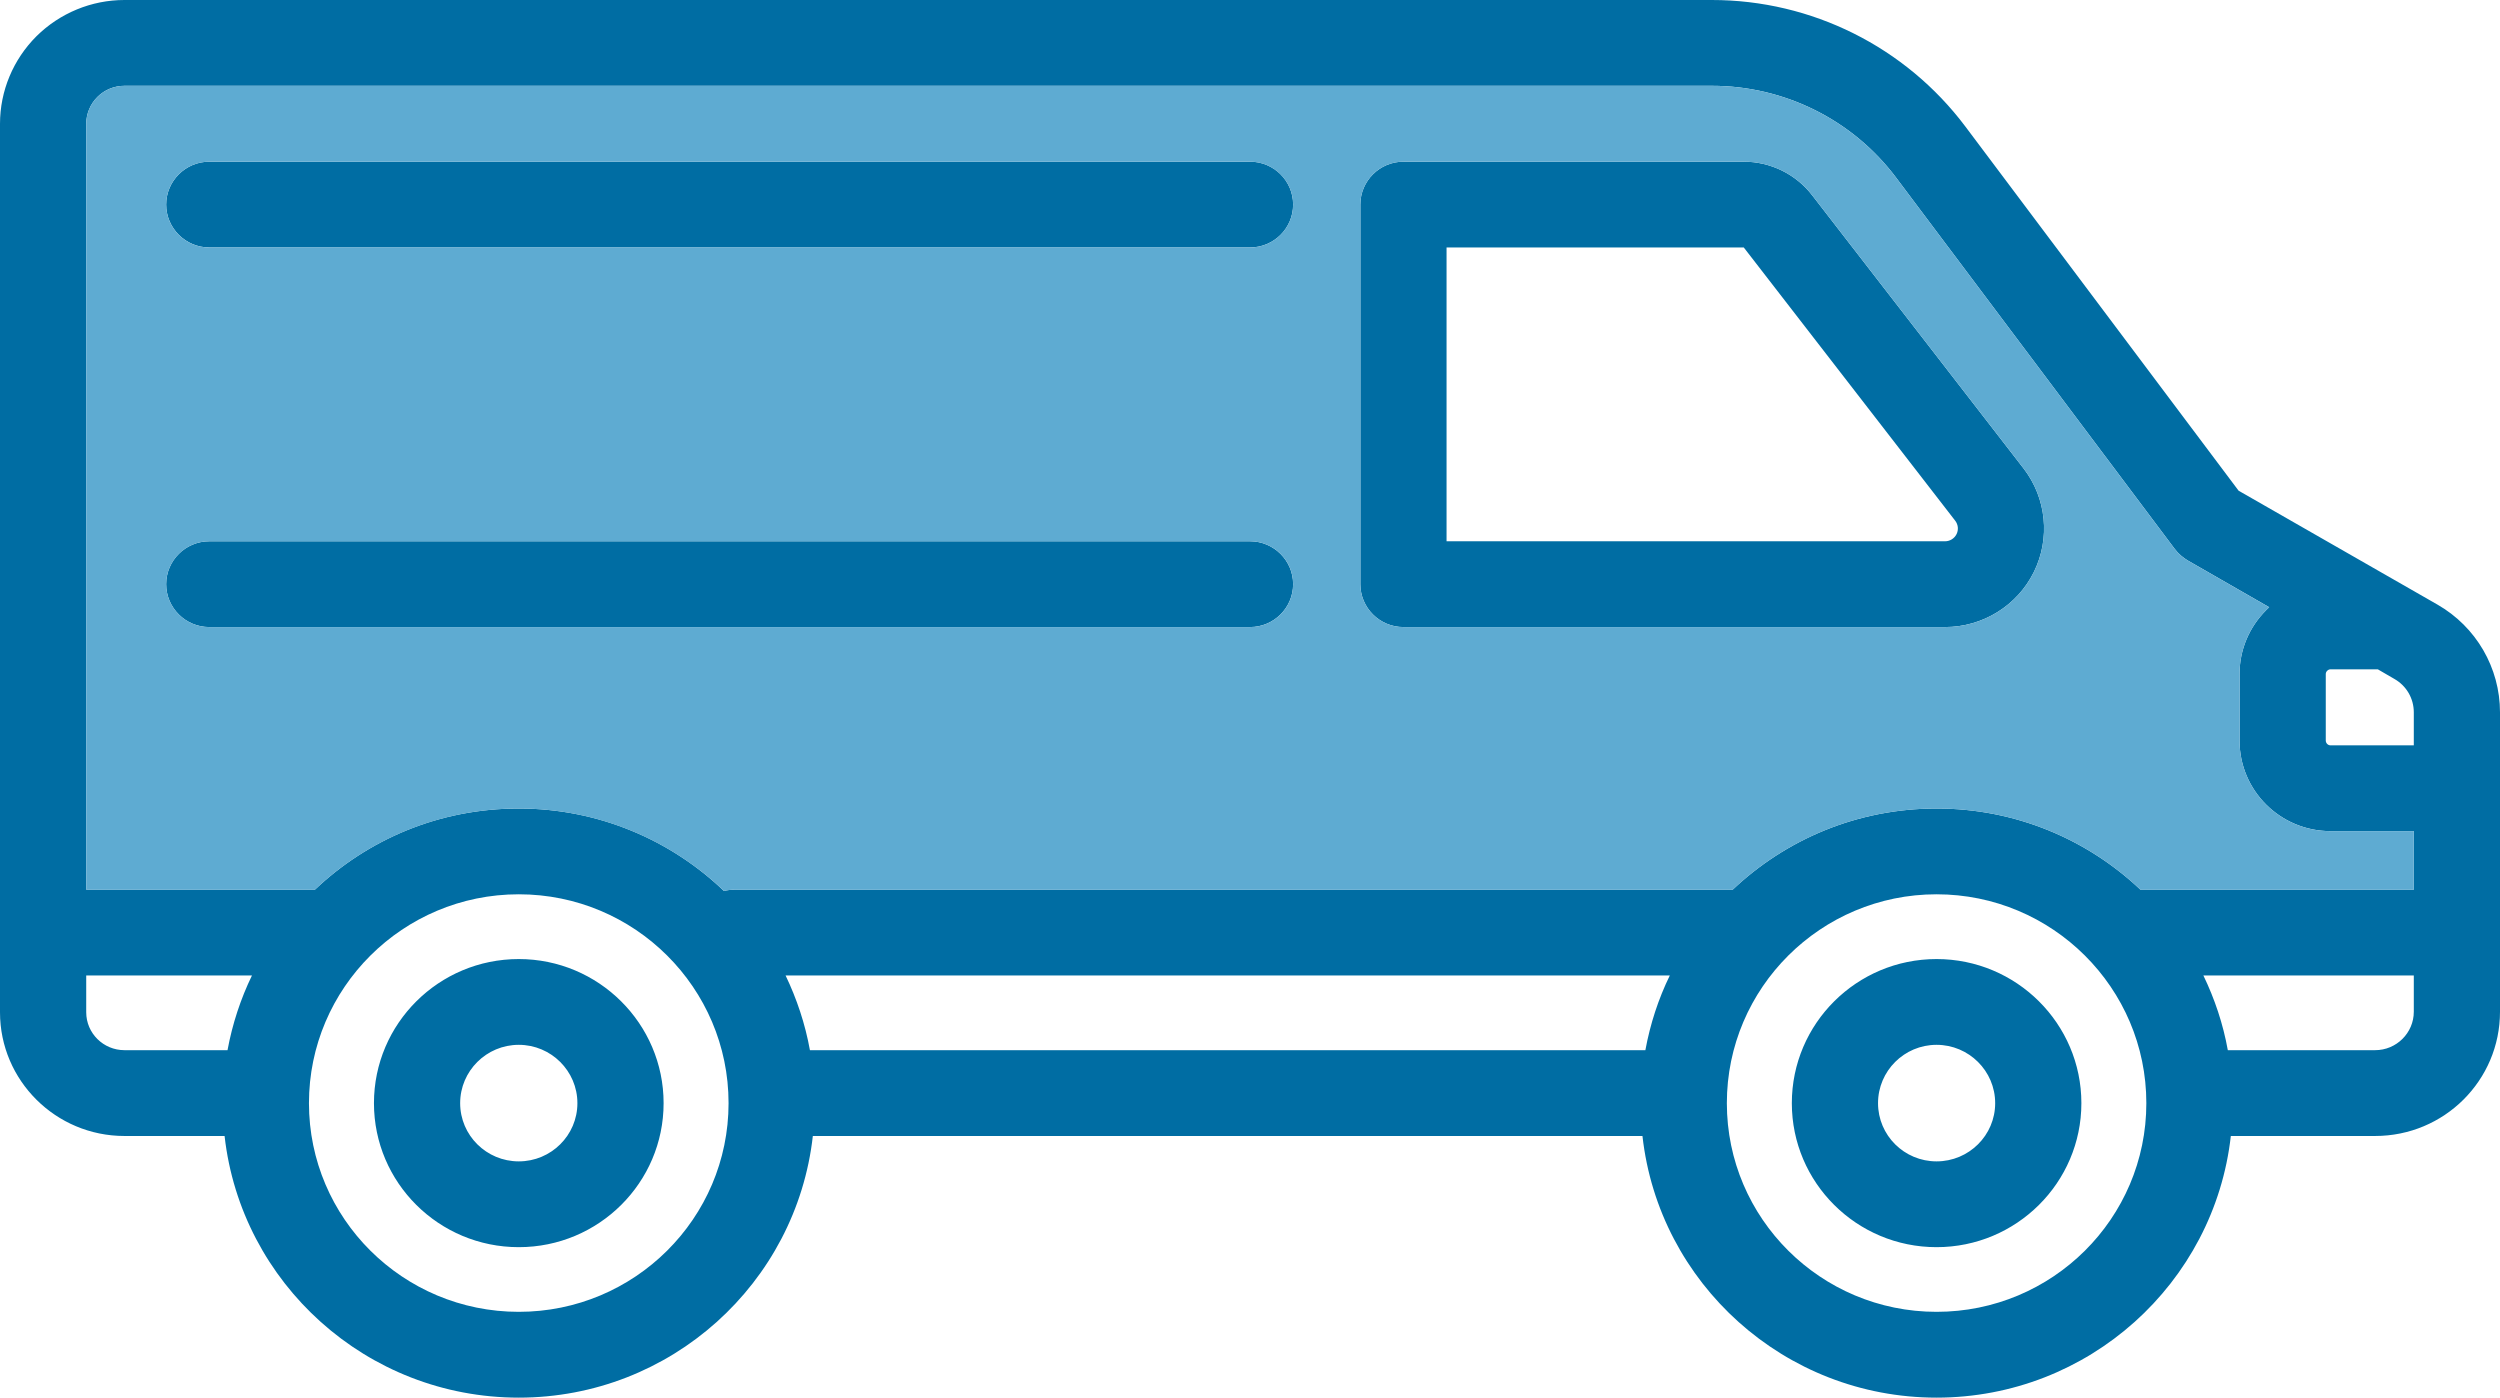<?xml version="1.0" encoding="UTF-8"?> <svg xmlns="http://www.w3.org/2000/svg" width="127" height="71" viewBox="0 0 127 71" fill="none"><g clip-path="url(#clip0_4863_5497)"><path fill-rule="evenodd" clip-rule="evenodd" d="M63.501 8.213H10.632C9.428 8.213 8.442 9.194 8.442 10.392C8.442 11.591 9.428 12.571 10.632 12.571H63.501C64.71 12.571 65.69 11.596 65.69 10.392C65.69 9.188 64.71 8.213 63.501 8.213ZM102.794 23.793C99.203 19.152 93.899 12.295 92.053 9.914C91.228 8.846 89.941 8.213 88.584 8.213H71.296C70.086 8.213 69.106 9.194 69.106 10.392V29.676C69.106 30.875 70.086 31.855 71.296 31.855H98.809C100.724 31.855 102.476 30.766 103.319 29.061C104.168 27.345 103.96 25.302 102.794 23.793ZM99.394 27.132C99.284 27.356 99.054 27.497 98.808 27.497H73.485V12.571H88.583L99.323 26.451C99.476 26.647 99.503 26.909 99.394 27.132ZM63.501 27.497H10.632C9.428 27.497 8.442 28.473 8.442 29.676C8.442 30.878 9.428 31.855 10.632 31.855H63.501C64.71 31.855 65.69 30.875 65.69 29.676C65.69 28.477 64.71 27.497 63.501 27.497ZM102.794 23.793C99.203 19.152 93.899 12.295 92.053 9.914C91.228 8.846 89.941 8.213 88.584 8.213H71.296C70.086 8.213 69.106 9.194 69.106 10.392V29.676C69.106 30.875 70.086 31.855 71.296 31.855H98.809C100.724 31.855 102.476 30.766 103.319 29.061C104.168 27.345 103.96 25.302 102.794 23.793ZM99.394 27.132C99.284 27.356 99.054 27.497 98.808 27.497H73.485V12.571H88.583L99.323 26.451C99.476 26.647 99.503 26.909 99.394 27.132ZM63.501 8.213H10.632C9.428 8.213 8.442 9.194 8.442 10.392C8.442 11.591 9.428 12.571 10.632 12.571H63.501C64.71 12.571 65.69 11.596 65.69 10.392C65.69 9.188 64.71 8.213 63.501 8.213ZM63.501 27.497H10.632C9.428 27.497 8.442 28.473 8.442 29.676C8.442 30.878 9.428 31.855 10.632 31.855H63.501C64.71 31.855 65.69 30.875 65.69 29.676C65.69 28.477 64.71 27.497 63.501 27.497ZM26.354 48.72C22.292 48.72 18.997 51.999 18.997 56.041C18.997 60.082 22.292 63.356 26.354 63.356C30.416 63.356 33.711 60.077 33.711 56.041C33.711 52.005 30.41 48.72 26.354 48.72ZM26.354 58.998C24.712 58.998 23.376 57.675 23.376 56.041C23.376 54.407 24.712 53.077 26.354 53.077C27.996 53.077 29.332 54.407 29.332 56.041C29.332 57.675 27.996 58.998 26.354 58.998ZM98.377 48.72C94.32 48.72 91.025 51.999 91.025 56.041C91.025 60.082 94.32 63.356 98.377 63.356C102.434 63.356 105.734 60.077 105.734 56.041C105.734 52.005 102.439 48.72 98.377 48.72ZM98.377 58.998C96.735 58.998 95.404 57.675 95.404 56.041C95.404 54.407 96.735 53.077 98.377 53.077C100.019 53.077 101.355 54.407 101.355 56.041C101.355 57.675 100.019 58.998 98.377 58.998ZM98.377 48.72C94.32 48.72 91.025 51.999 91.025 56.041C91.025 60.082 94.32 63.356 98.377 63.356C102.434 63.356 105.734 60.077 105.734 56.041C105.734 52.005 102.439 48.72 98.377 48.72ZM98.377 58.998C96.735 58.998 95.404 57.675 95.404 56.041C95.404 54.407 96.735 53.077 98.377 53.077C100.019 53.077 101.355 54.407 101.355 56.041C101.355 57.675 100.019 58.998 98.377 58.998ZM26.354 48.72C22.292 48.72 18.997 51.999 18.997 56.041C18.997 60.082 22.292 63.356 26.354 63.356C30.416 63.356 33.711 60.077 33.711 56.041C33.711 52.005 30.41 48.72 26.354 48.72ZM26.354 58.998C24.712 58.998 23.376 57.675 23.376 56.041C23.376 54.407 24.712 53.077 26.354 53.077C27.996 53.077 29.332 54.407 29.332 56.041C29.332 57.675 27.996 58.998 26.354 58.998ZM123.82 30.712L113.72 24.927L99.837 6.423C96.799 2.381 92.031 0 86.962 0H6.322C4.648 0 3.039 0.665 1.851 1.842C0.668 3.024 0 4.619 0 6.293V51.423C0 54.891 2.835 57.708 6.322 57.708H11.409C12.247 65.181 18.624 71 26.354 71C34.084 71 40.454 65.183 41.292 57.708H83.437C84.269 65.181 90.646 71 98.376 71C106.106 71 112.488 65.183 113.326 57.708H120.655C124.165 57.708 127 54.887 127 51.395V36.187C127 33.927 125.79 31.84 123.82 30.712ZM118.149 34.246C118.149 34.187 118.171 34.122 118.22 34.078C118.264 34.029 118.33 34.001 118.39 34.001H120.793L121.636 34.491C122.249 34.84 122.621 35.483 122.621 36.186V37.864H118.39C118.259 37.864 118.149 37.754 118.149 37.618V34.246ZM11.558 53.349H6.324C5.252 53.349 4.38 52.489 4.38 51.422V49.553H12.8C12.226 50.74 11.804 52.015 11.558 53.349ZM26.354 66.641C20.469 66.641 15.695 61.891 15.695 56.041C15.695 50.191 20.469 45.43 26.354 45.43C32.238 45.43 37.011 50.185 37.011 56.041C37.011 61.896 32.233 66.641 26.354 66.641ZM83.585 53.349H41.144C40.904 52.015 40.476 50.74 39.907 49.553H84.827C84.247 50.74 83.831 52.015 83.585 53.349ZM98.377 66.641C92.497 66.641 87.724 61.891 87.724 56.041C87.724 50.191 92.497 45.43 98.377 45.43C104.257 45.43 109.034 50.185 109.034 56.041C109.034 61.896 104.262 66.641 98.377 66.641ZM122.621 51.395C122.621 52.473 121.74 53.349 120.656 53.349H113.173C112.933 52.015 112.505 50.74 111.931 49.553H122.621V51.395ZM122.622 45.196H108.734C106.036 42.641 102.394 41.072 98.377 41.072C94.36 41.072 90.719 42.641 88.02 45.196H37.312C37.127 45.196 36.952 45.218 36.776 45.261C34.072 42.669 30.399 41.072 26.354 41.072C22.309 41.072 18.69 42.641 15.997 45.196H4.38V6.293C4.38 5.774 4.588 5.285 4.949 4.925C5.311 4.56 5.809 4.359 6.324 4.359H86.963C90.647 4.359 94.123 6.09 96.324 9.027L110.48 27.89C110.66 28.129 110.89 28.325 111.147 28.478L115.275 30.847C115.226 30.897 115.171 30.941 115.122 30.996C114.257 31.856 113.764 33.027 113.77 34.247V37.62C113.764 40.158 115.839 42.221 118.39 42.221H122.622V45.196ZM98.377 48.72C94.32 48.72 91.025 51.999 91.025 56.041C91.025 60.082 94.32 63.356 98.377 63.356C102.434 63.356 105.734 60.077 105.734 56.041C105.734 52.005 102.439 48.72 98.377 48.72ZM98.377 58.998C96.735 58.998 95.404 57.675 95.404 56.041C95.404 54.407 96.735 53.077 98.377 53.077C100.019 53.077 101.355 54.407 101.355 56.041C101.355 57.675 100.019 58.998 98.377 58.998ZM92.053 9.914C91.228 8.846 89.941 8.213 88.584 8.213H71.296C70.086 8.213 69.106 9.194 69.106 10.392V29.676C69.106 30.875 70.086 31.855 71.296 31.855H98.809C100.724 31.855 102.476 30.766 103.319 29.061C104.168 27.345 103.96 25.302 102.794 23.793C99.203 19.152 93.899 12.295 92.053 9.914ZM99.394 27.132C99.284 27.356 99.054 27.497 98.808 27.497H73.485V12.571H88.583L99.323 26.451C99.476 26.647 99.503 26.909 99.394 27.132ZM63.501 8.213H10.632C9.428 8.213 8.442 9.194 8.442 10.392C8.442 11.591 9.428 12.571 10.632 12.571H63.501C64.71 12.571 65.69 11.596 65.69 10.392C65.69 9.188 64.71 8.213 63.501 8.213ZM63.501 27.497H10.632C9.428 27.497 8.442 28.473 8.442 29.676C8.442 30.878 9.428 31.855 10.632 31.855H63.501C64.71 31.855 65.69 30.875 65.69 29.676C65.69 28.477 64.71 27.497 63.501 27.497ZM26.354 48.72C22.292 48.72 18.997 51.999 18.997 56.041C18.997 60.082 22.292 63.356 26.354 63.356C30.416 63.356 33.711 60.077 33.711 56.041C33.711 52.005 30.41 48.72 26.354 48.72ZM26.354 58.998C24.712 58.998 23.376 57.675 23.376 56.041C23.376 54.407 24.712 53.077 26.354 53.077C27.996 53.077 29.332 54.407 29.332 56.041C29.332 57.675 27.996 58.998 26.354 58.998Z" fill="#006DA3"></path><path fill-rule="evenodd" clip-rule="evenodd" d="M118.39 42.222C115.839 42.222 113.764 40.158 113.77 37.62V34.248C113.764 33.028 114.257 31.856 115.122 30.996C115.171 30.942 115.226 30.898 115.275 30.849L111.147 28.478C110.89 28.326 110.66 28.13 110.48 27.89L96.324 9.027C94.123 6.091 90.647 4.359 86.963 4.359H6.324C5.809 4.359 5.311 4.56 4.949 4.925C4.588 5.286 4.38 5.775 4.38 6.293V45.197H15.997C18.69 42.641 22.341 41.073 26.354 41.073C30.366 41.073 34.072 42.669 36.777 45.262C36.952 45.219 37.127 45.197 37.313 45.197H88.02C90.719 42.641 94.365 41.073 98.377 41.073C102.39 41.073 106.036 42.641 108.734 45.197H122.622V42.222H118.39ZM63.501 31.855H10.632C9.428 31.855 8.442 30.875 8.442 29.676C8.442 28.477 9.428 27.497 10.632 27.497H63.501C64.71 27.497 65.69 28.473 65.69 29.676C65.69 30.879 64.71 31.855 63.501 31.855ZM63.501 12.572H10.632C9.428 12.572 8.442 11.597 8.442 10.393C8.442 9.189 9.428 8.214 10.632 8.214H63.501C64.71 8.214 65.69 9.195 65.69 10.393C65.69 11.591 64.71 12.572 63.501 12.572ZM103.319 29.061C102.476 30.766 100.724 31.855 98.809 31.855H71.296C70.086 31.855 69.106 30.875 69.106 29.676V10.393C69.106 9.195 70.086 8.214 71.296 8.214H88.584C89.941 8.214 91.228 8.846 92.053 9.914C93.899 12.295 99.203 19.152 102.794 23.794C103.96 25.302 104.168 27.345 103.319 29.061Z" fill="#5EABD2"></path></g><defs><clipPath id="clip0_4863_5497"><rect width="127" height="71" fill="white"></rect></clipPath></defs></svg> 